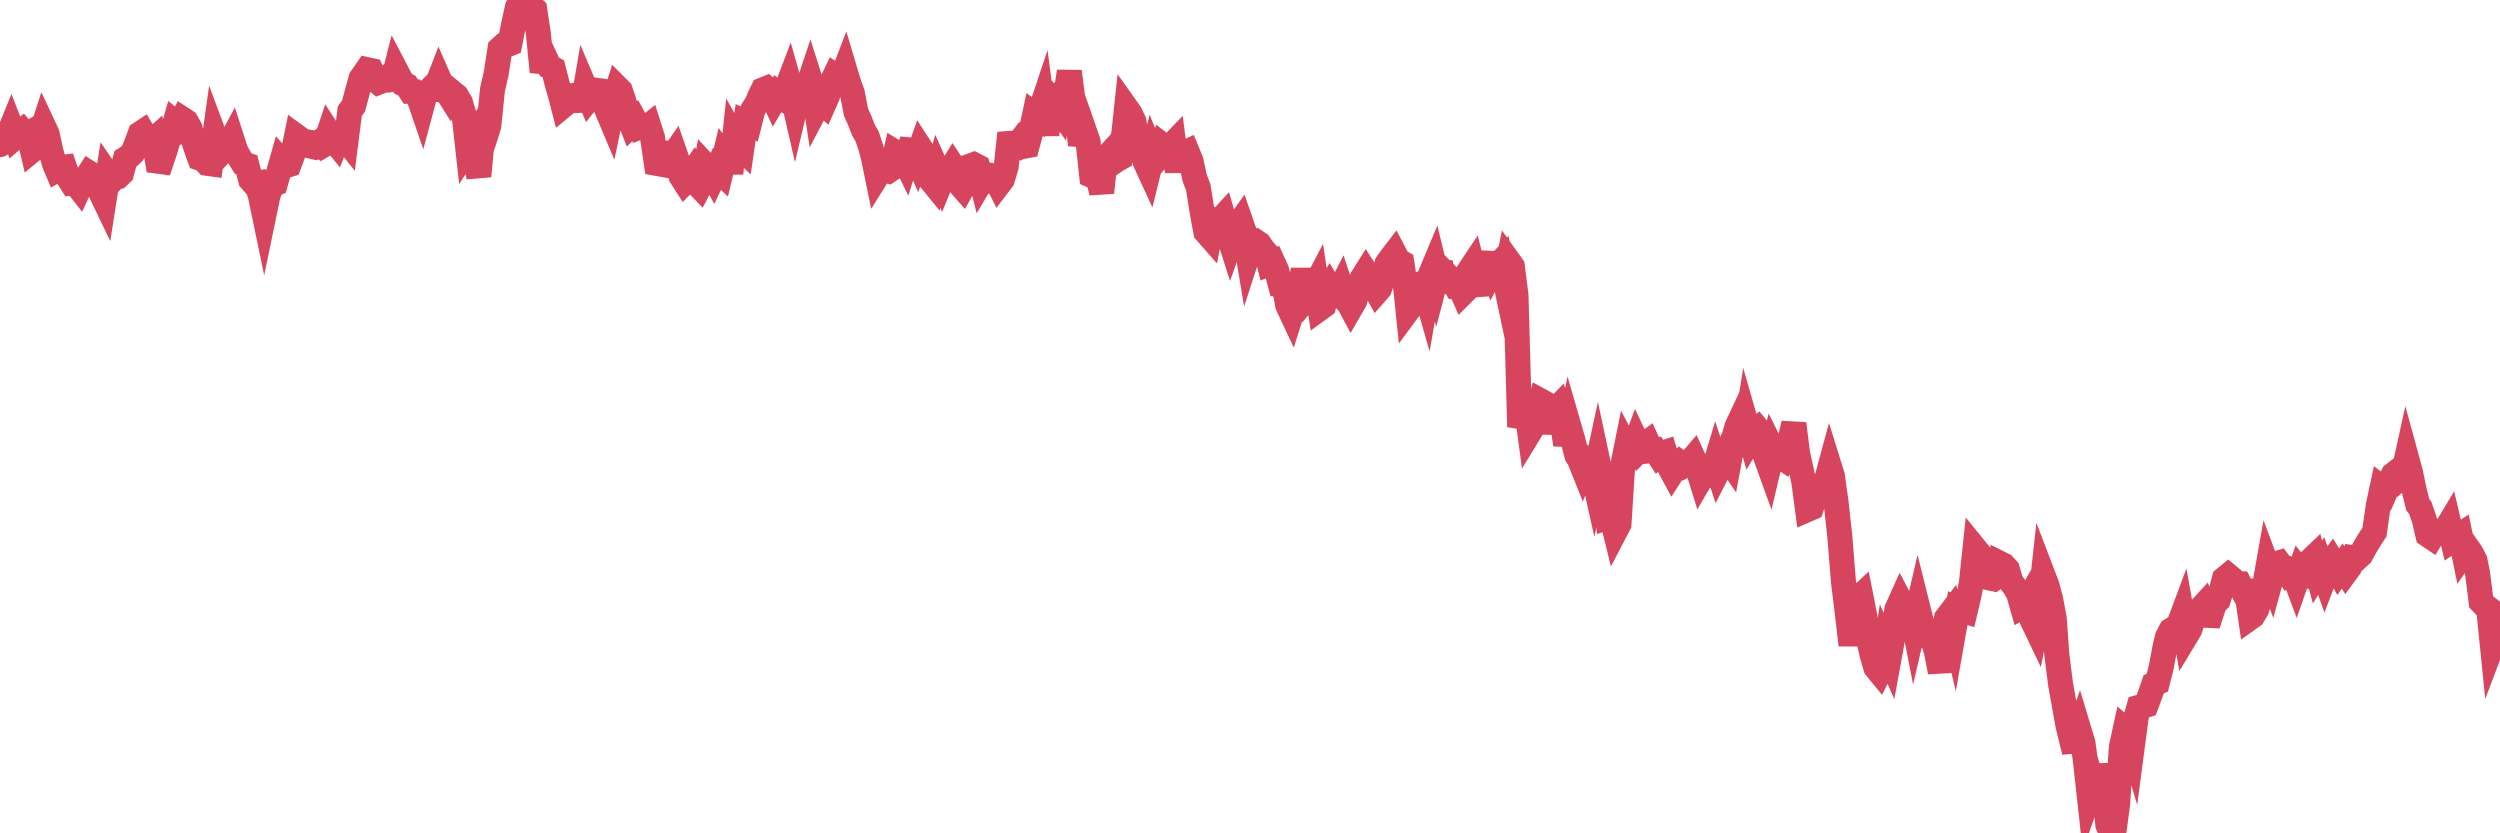 <?xml version="1.0"?><svg width="150px" height="50px" xmlns="http://www.w3.org/2000/svg" xmlns:xlink="http://www.w3.org/1999/xlink"> <polyline fill="none" stroke="#d6455d" stroke-width="1.5px" stroke-linecap="round" stroke-miterlimit="5" points="0.00,8.68 0.22,8.16 0.45,8.21 0.67,7.67 0.89,8.24 1.12,8.04 1.34,7.86 1.56,8.12 1.71,8.03 1.94,9.01 2.16,8.83 2.38,8.28 2.61,7.57 2.83,8.04 3.05,9.07 3.28,9.86 3.42,10.19 3.65,10.06 3.87,10.03 4.09,10.65 4.32,11.01 4.54,11.00 4.76,11.28 4.99,10.78 5.14,10.73 5.36,10.39 5.58,10.53 5.81,10.80 6.03,11.51 6.25,11.97 6.48,10.51 6.70,10.83 6.85,10.66 7.07,10.61 7.29,10.40 7.52,9.53 7.74,9.39 7.96,9.18 8.19,8.62 8.41,8.02 8.56,7.92 8.78,8.29 9.01,8.60 9.23,8.40 9.45,9.67 9.68,9.70 9.90,9.05 10.12,8.26 10.27,8.16 10.50,7.36 10.72,7.54 10.94,7.14 11.17,7.29 11.39,7.68 11.61,8.42 11.84,9.10 11.98,9.49 12.21,9.57 12.43,9.80 12.65,9.83 12.88,8.18 13.10,8.77 13.32,9.09 13.55,8.84 13.70,8.76 13.92,8.35 14.14,9.03 14.37,9.46 14.59,9.81 14.81,9.89 15.04,10.79 15.26,11.04 15.41,11.01 15.63,11.77 15.85,12.83 16.08,11.72 16.30,11.13 16.52,11.03 16.75,10.23 16.90,9.70 17.12,9.95 17.34,9.88 17.57,9.27 17.79,8.18 18.01,8.34 18.24,8.49 18.46,8.52 18.61,8.76 18.83,8.81 19.06,8.63 19.28,8.78 19.50,8.65 19.73,7.97 19.95,8.31 20.17,8.58 20.32,8.20 20.54,8.10 20.77,8.39 20.99,6.66 21.21,6.37 21.44,5.52 21.66,4.71 21.88,4.40 22.03,4.18 22.26,4.23 22.48,4.76 22.70,4.94 22.93,4.85 23.15,4.70 23.37,4.79 23.60,4.75 23.74,4.20 23.97,4.64 24.19,5.03 24.41,5.13 24.64,5.49 24.86,5.50 25.08,5.72 25.31,6.39 25.46,5.83 25.68,5.50 25.90,5.28 26.13,5.33 26.35,4.76 26.57,5.26 26.80,5.48 27.02,5.83 27.17,5.57 27.39,5.75 27.62,6.14 27.84,6.87 28.06,8.85 28.29,8.49 28.51,9.75 28.73,10.57 28.88,8.93 29.10,8.29 29.33,7.54 29.55,5.37 29.77,4.42 30.00,2.92 30.22,2.72 30.44,2.68 30.59,2.62 30.82,1.45 31.04,0.45 31.26,0.00 31.49,0.46 31.71,0.46 31.93,0.42 32.08,0.56 32.30,2.01 32.53,4.31 32.75,3.54 32.97,4.01 33.20,4.13 33.42,4.99 33.64,5.76 33.79,6.34 34.02,6.15 34.24,5.80 34.46,5.72 34.69,5.69 34.91,6.62 35.13,5.33 35.36,5.87 35.51,5.68 35.73,5.41 35.95,5.44 36.18,5.86 36.40,6.56 36.62,7.08 36.85,5.98 37.07,5.29 37.22,5.44 37.44,6.10 37.66,6.88 37.89,7.46 38.11,7.24 38.33,7.64 38.56,7.55 38.78,7.68 38.93,7.56 39.15,8.25 39.38,9.80 39.60,9.84 39.82,9.18 40.05,9.18 40.27,9.51 40.49,9.19 40.64,9.62 40.86,10.57 41.09,10.93 41.31,10.71 41.53,10.39 41.76,10.96 41.98,11.19 42.20,10.77 42.35,9.96 42.58,10.21 42.80,10.60 43.02,10.13 43.25,10.35 43.47,9.43 43.69,9.73 43.92,9.73 44.07,8.32 44.29,8.71 44.51,8.92 44.74,7.34 44.96,7.44 45.18,6.57 45.41,6.21 45.63,5.69 45.78,5.39 46.00,5.30 46.22,5.49 46.45,5.99 46.67,5.62 46.89,5.79 47.12,5.52 47.34,4.94 47.49,5.47 47.71,6.43 47.94,5.46 48.16,5.41 48.38,5.48 48.61,4.79 48.83,5.48 48.98,6.47 49.20,6.05 49.43,6.25 49.65,5.75 49.87,5.01 50.09,4.55 50.32,4.71 50.54,4.60 50.69,4.21 50.91,4.95 51.14,5.58 51.36,6.73 51.58,7.22 51.81,7.81 52.03,8.19 52.25,8.86 52.40,9.43 52.63,10.55 52.85,10.20 53.07,10.20 53.30,10.26 53.52,10.11 53.74,9.15 53.97,9.29 54.11,9.24 54.34,9.71 54.56,8.99 54.78,9.01 55.01,9.52 55.23,8.90 55.45,9.24 55.68,10.15 55.83,10.78 56.05,11.05 56.27,10.28 56.50,10.80 56.72,10.26 56.94,10.34 57.17,9.97 57.39,10.30 57.54,11.00 57.76,11.25 57.99,10.84 58.21,9.96 58.43,9.88 58.66,10.00 58.88,10.86 59.10,10.49 59.25,10.50 59.47,10.73 59.70,10.62 59.92,11.06 60.14,10.77 60.37,10.00 60.59,7.99 60.81,8.81 60.96,8.83 61.19,8.52 61.41,8.78 61.63,8.74 61.86,7.89 62.08,6.87 62.30,7.03 62.53,6.34 62.67,7.42 62.90,7.42 63.12,5.99 63.34,6.24 63.57,6.57 63.79,5.49 64.01,5.27 64.16,4.29 64.39,6.10 64.61,6.78 64.83,8.69 65.06,7.85 65.28,8.48 65.50,10.53 65.73,10.63 65.88,10.64 66.10,11.55 66.32,9.52 66.55,9.27 66.77,9.75 66.99,9.60 67.22,9.47 67.44,7.90 67.59,6.50 67.81,6.81 68.03,7.28 68.26,8.49 68.48,8.49 68.70,9.69 68.93,10.19 69.15,9.30 69.30,9.67 69.52,9.41 69.75,8.72 69.97,8.89 70.19,8.84 70.42,8.60 70.64,10.29 70.86,8.61 71.01,9.20 71.23,9.10 71.46,9.66 71.68,10.68 71.90,11.25 72.13,12.72 72.35,13.91 72.57,14.16 72.72,13.37 72.95,13.63 73.17,13.26 73.39,13.02 73.62,13.82 73.84,14.51 74.06,13.89 74.29,13.50 74.44,13.29 74.66,13.92 74.88,15.24 75.11,14.53 75.33,14.48 75.55,14.63 75.78,14.97 76.00,15.21 76.15,15.81 76.37,15.72 76.59,16.20 76.82,17.07 77.04,17.09 77.26,18.31 77.49,18.80 77.71,18.10 77.86,18.03 78.08,16.81 78.31,16.81 78.53,17.72 78.75,17.46 78.98,17.02 79.20,18.50 79.42,18.34 79.57,17.67 79.79,17.28 80.02,17.67 80.24,17.69 80.46,17.26 80.69,17.96 80.91,18.16 81.06,18.44 81.28,18.06 81.51,17.28 81.73,16.69 81.95,16.34 82.18,16.70 82.40,17.09 82.62,17.49 82.77,17.32 83.00,16.66 83.22,15.82 83.44,15.51 83.67,15.21 83.89,15.63 84.11,15.76 84.34,17.26 84.48,18.61 84.71,18.30 84.93,17.41 85.15,17.08 85.38,16.97 85.60,17.74 85.82,16.48 86.05,15.93 86.20,16.55 86.42,15.71 86.64,17.50 86.87,16.56 87.09,16.78 87.31,17.13 87.54,17.09 87.76,17.59 87.91,17.44 88.13,16.28 88.35,15.95 88.58,16.86 88.80,17.68 89.02,15.78 89.25,15.79 89.47,16.28 89.62,15.98 89.84,15.94 90.07,15.70 90.29,16.74 90.51,15.66 90.74,15.98 90.96,17.72 91.18,25.61 91.33,25.22 91.56,24.29 91.78,25.92 92.00,25.56 92.23,24.90 92.45,24.06 92.67,24.18 92.90,25.02 93.04,25.97 93.27,24.67 93.49,24.44 93.71,25.12 93.94,26.68 94.16,25.66 94.38,26.42 94.61,27.32 94.76,27.55 94.98,28.10 95.20,27.57 95.43,27.72 95.65,28.71 95.87,27.69 96.10,28.77 96.24,28.79 96.47,31.05 96.69,30.98 96.91,31.88 97.14,31.44 97.36,27.96 97.58,26.86 97.81,27.30 97.96,27.06 98.18,26.47 98.40,26.94 98.63,26.70 98.85,26.54 99.07,27.03 99.30,27.00 99.52,27.33 99.67,27.21 99.89,27.14 100.12,27.92 100.34,28.33 100.56,27.99 100.79,27.77 101.01,27.94 101.23,27.81 101.38,27.75 101.60,27.49 101.83,28.00 102.05,28.71 102.27,28.33 102.50,28.54 102.72,28.51 102.94,27.78 103.09,28.24 103.32,27.79 103.54,27.31 103.76,27.63 103.99,26.40 104.21,25.62 104.43,25.15 104.66,26.38 104.80,25.51 105.03,26.31 105.25,25.94 105.47,25.75 105.70,26.03 105.92,27.35 106.14,27.96 106.37,26.99 106.52,27.29 106.74,27.33 106.96,27.48 107.19,26.93 107.41,26.34 107.63,25.42 107.86,27.24 108.08,28.22 108.23,28.91 108.45,30.57 108.68,30.47 108.90,29.80 109.12,29.64 109.35,29.67 109.57,28.87 109.79,28.06 109.94,28.54 110.16,30.10 110.39,32.20 110.61,34.93 110.83,36.71 111.06,38.70 111.28,36.88 111.50,35.90 111.65,35.76 111.88,36.93 112.10,38.26 112.32,39.27 112.55,40.05 112.77,40.32 112.99,39.88 113.14,38.91 113.36,39.41 113.59,38.15 113.81,36.57 114.03,36.08 114.26,36.52 114.48,36.72 114.70,36.71 114.85,37.48 115.08,36.49 115.30,37.37 115.52,38.10 115.75,38.28 115.97,38.32 116.19,39.13 116.42,40.32 116.57,38.35 116.79,37.09 117.01,36.80 117.24,37.77 117.46,36.52 117.68,36.61 117.91,36.68 118.13,35.75 118.28,34.99 118.50,32.92 118.72,33.19 118.95,34.18 119.17,34.23 119.39,34.68 119.62,34.73 119.84,34.57 119.99,33.80 120.21,33.91 120.44,34.16 120.66,34.91 120.88,35.21 121.11,35.60 121.33,36.37 121.55,36.24 121.70,35.98 121.92,37.18 122.15,37.66 122.37,36.53 122.59,34.53 122.82,35.13 123.04,35.96 123.26,37.14 123.41,39.28 123.64,41.09 123.86,42.31 124.08,43.54 124.31,44.48 124.53,44.46 124.75,43.83 124.98,44.59 125.13,45.69 125.35,47.70 125.57,47.08 125.80,47.86 126.02,45.89 126.24,47.25 126.47,49.49 126.69,50.00 126.84,49.86 127.06,48.23 127.28,44.84 127.51,43.78 127.73,43.97 127.95,44.71 128.18,42.97 128.33,42.44 128.55,42.38 128.77,42.31 129.00,41.70 129.22,41.06 129.44,40.96 129.67,40.05 129.89,38.88 130.04,38.24 130.26,37.81 130.49,37.67 130.71,37.53 130.93,36.94 131.15,38.17 131.38,37.79 131.60,37.13 131.75,36.78 131.97,36.60 132.20,36.35 132.42,36.92 132.64,36.93 132.87,36.22 133.09,36.01 133.31,35.31 133.46,34.73 133.69,34.54 133.91,34.72 134.13,35.01 134.36,35.02 134.58,35.46 134.80,35.46 135.03,37.05 135.17,36.95 135.40,36.56 135.62,35.85 135.84,35.35 136.07,34.05 136.29,34.64 136.51,33.84 136.74,33.77 136.89,33.97 137.11,34.05 137.33,34.42 137.56,34.28 137.78,34.87 138.00,34.24 138.23,34.52 138.45,34.56 138.60,33.66 138.82,33.45 139.05,34.32 139.27,33.96 139.49,34.58 139.72,33.97 139.94,33.66 140.16,34.01 140.31,34.28 140.53,33.96 140.76,34.32 140.98,34.02 141.20,33.46 141.43,33.49 141.65,33.29 141.87,32.89 142.02,32.63 142.25,32.26 142.47,31.92 142.69,30.37 142.92,29.29 143.14,29.46 143.36,28.95 143.59,28.48 143.73,28.37 143.96,28.70 144.18,28.50 144.40,27.50 144.63,28.34 144.85,29.41 145.07,30.29 145.22,30.48 145.45,31.15 145.67,32.09 145.89,32.24 146.12,31.86 146.34,31.88 146.56,31.92 146.79,31.70 146.94,31.45 147.16,32.40 147.38,32.25 147.61,32.10 147.83,33.18 148.05,32.87 148.28,33.20 148.50,33.63 148.65,34.37 148.87,36.11 149.09,36.34 149.32,36.52 149.54,38.70 149.76,38.12 150.00,37.57 "/></svg>